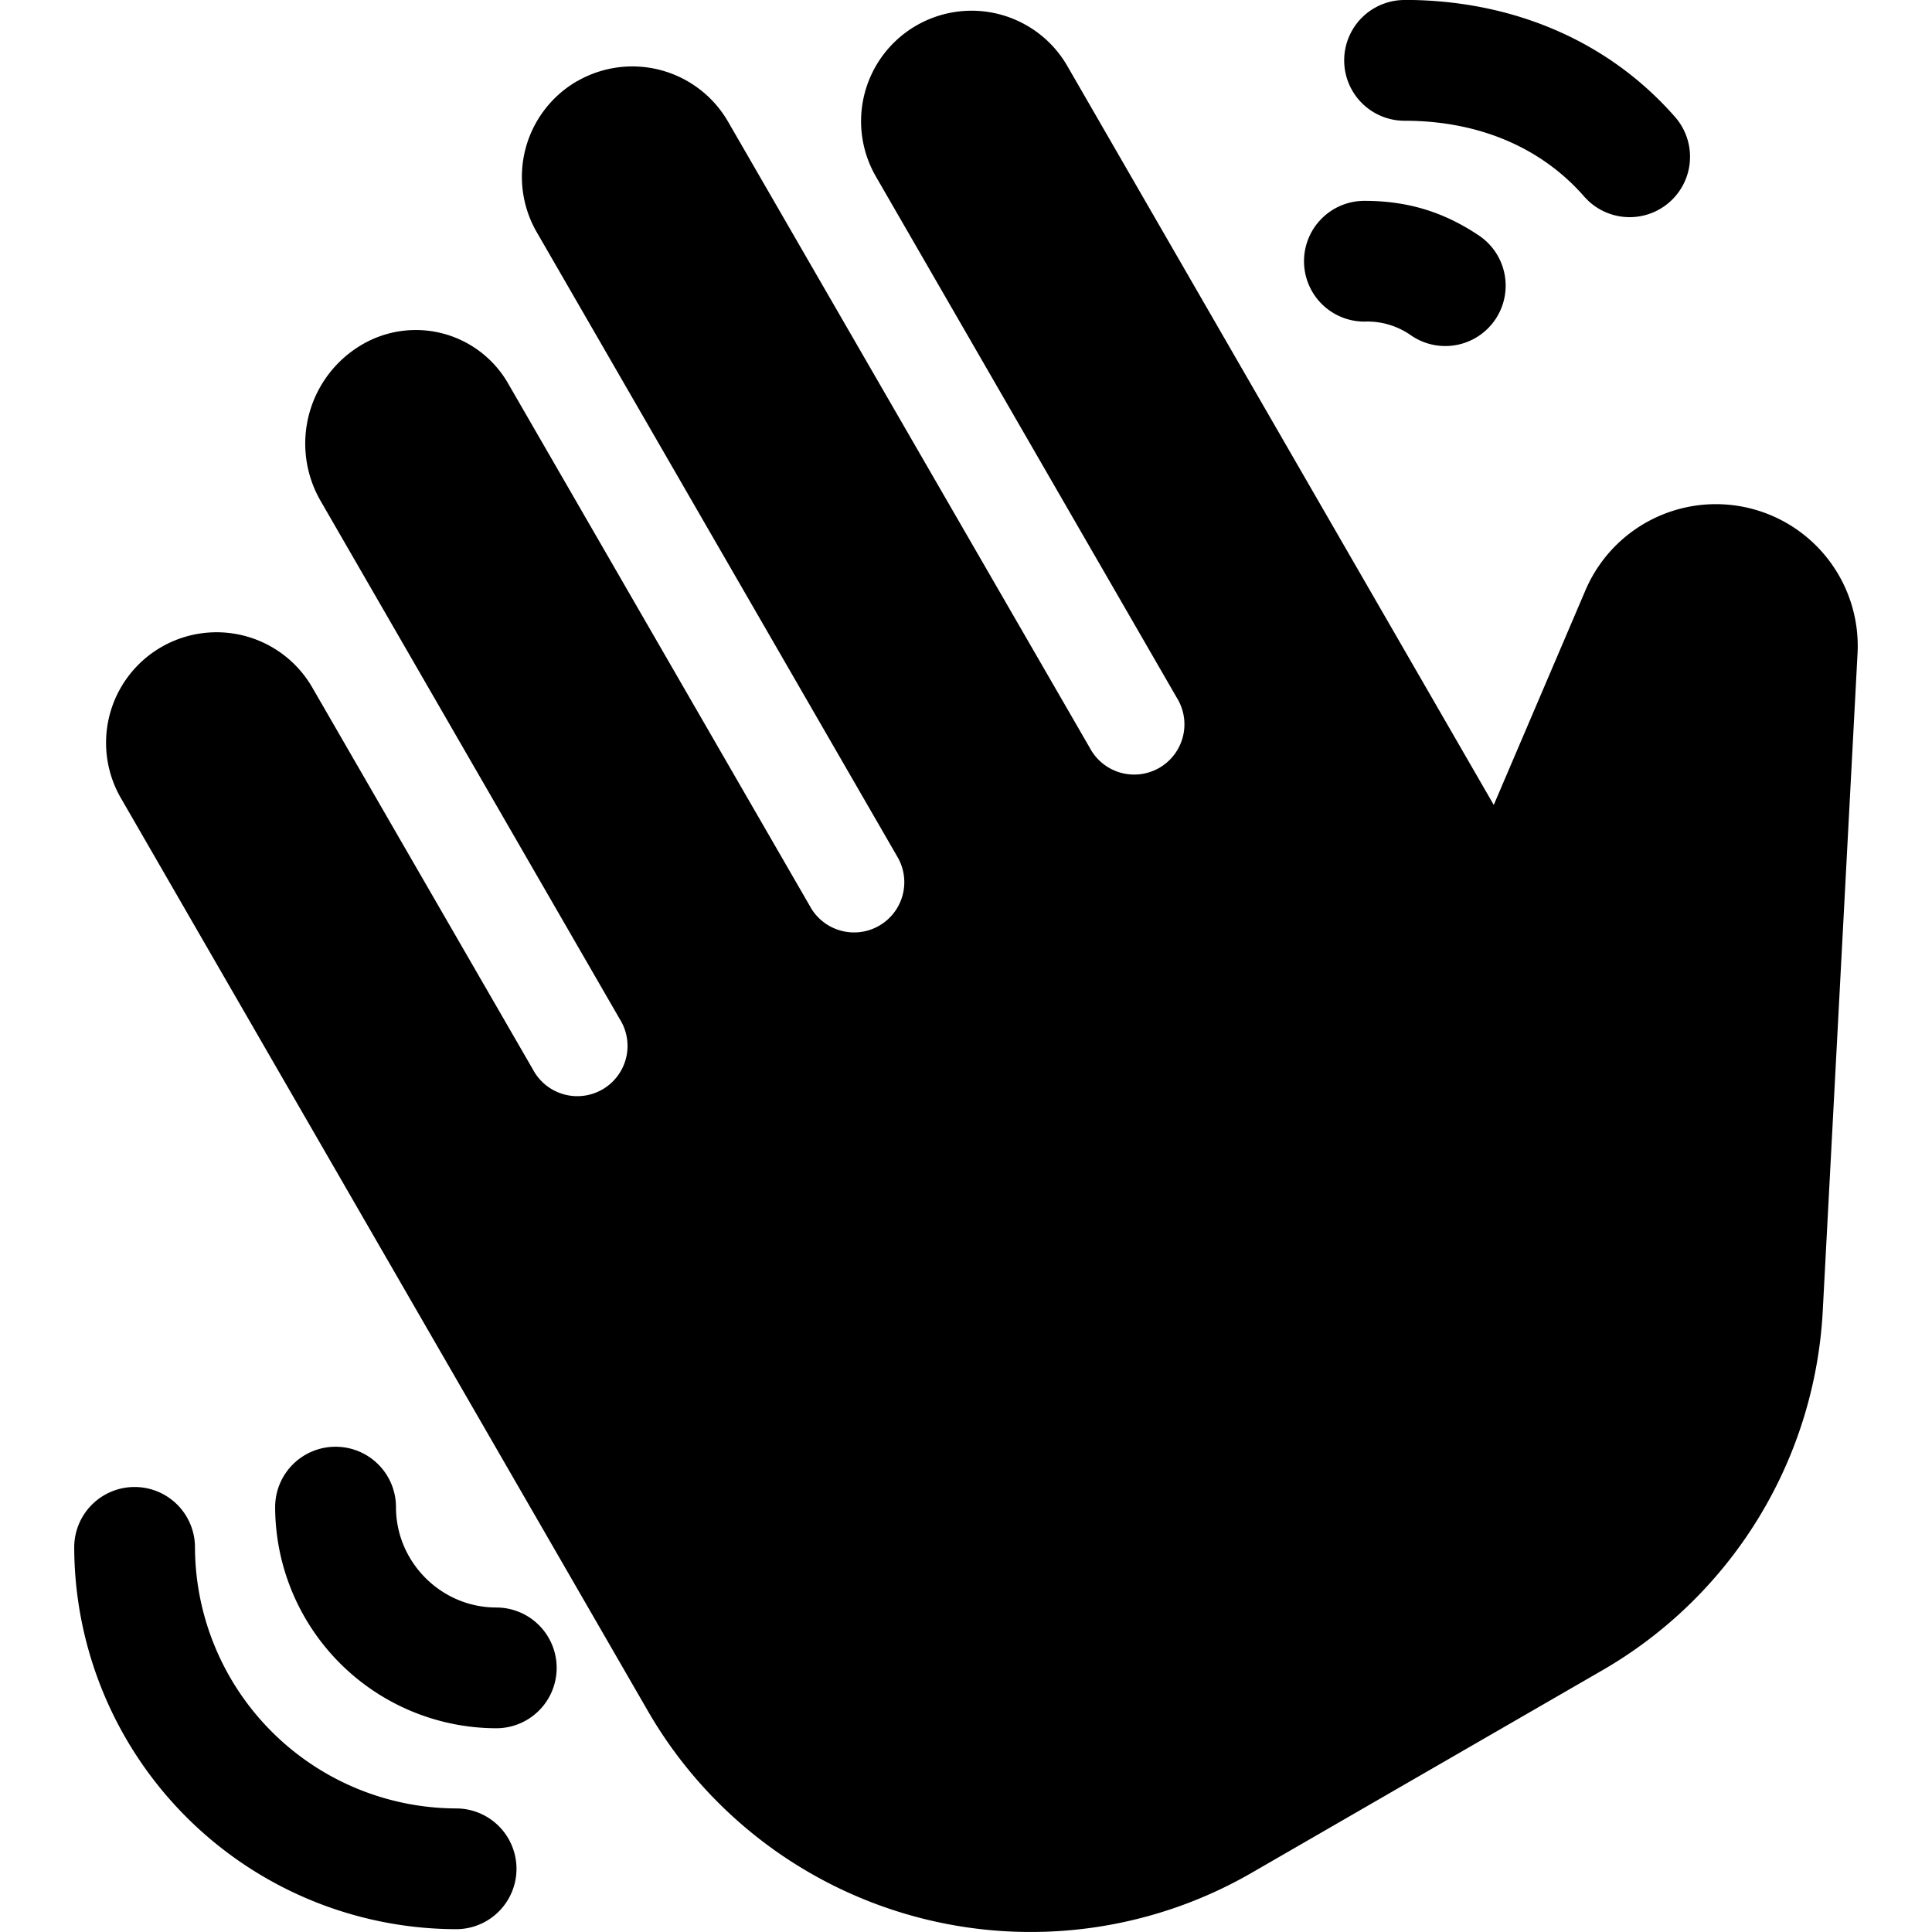 <svg xmlns="http://www.w3.org/2000/svg" fill="none" viewBox="0 0 24 24"><path fill="#000000" fill-rule="evenodd" d="M17.448 0a0.75 0.75 0 0 0 0 1.5c0.913 0 1.694 0.327 2.231 0.941a0.75 0.75 0 1 0 1.13 -0.987C19.947 0.47 18.731 -0.001 17.447 -0.001ZM7.169 1.008a1.373 1.373 0 0 0 -0.502 1.875l4.493 7.782a0.624 0.624 0 0 1 -1.08 0.624L6.31 4.76a1.322 1.322 0 0 0 -1.806 -0.483 1.424 1.424 0 0 0 -0.521 1.946l3.718 6.44a0.624 0.624 0 1 1 -1.08 0.624L3.874 8.531a1.373 1.373 0 0 0 -2.378 1.373l6.552 11.35a5.492 5.492 0 0 0 7.502 2.01l4.355 -2.515a5.491 5.491 0 0 0 2.738 -4.466l0.432 -8.165a1.762 1.762 0 0 0 -3.38 -0.785l-1.139 2.666L13.253 0.81a1.373 1.373 0 0 0 -2.378 1.373l3.744 6.485a0.624 0.624 0 1 1 -1.08 0.624L9.044 1.511a1.373 1.373 0 0 0 -1.875 -0.502Zm9.03 2.237a0.75 0.75 0 0 1 0.75 -0.75c0.552 0 0.995 0.146 1.414 0.425a0.75 0.75 0 1 1 -0.832 1.248 0.942 0.942 0 0 0 -0.582 -0.173 0.75 0.75 0 0 1 -0.75 -0.75ZM4.169 17.972a0.75 0.75 0 0 1 0.75 0.75c0 0.684 0.562 1.247 1.246 1.247a0.75 0.75 0 1 1 0 1.5 2.753 2.753 0 0 1 -2.747 -2.747 0.75 0.75 0 0 1 0.75 -0.75Zm-1.747 1.25a0.75 0.75 0 0 0 -1.5 0 4.756 4.756 0 0 0 4.744 4.743 0.75 0.75 0 0 0 0 -1.5 3.256 3.256 0 0 1 -3.244 -3.244Z" clip-rule="evenodd" stroke-width="1"></path></svg>